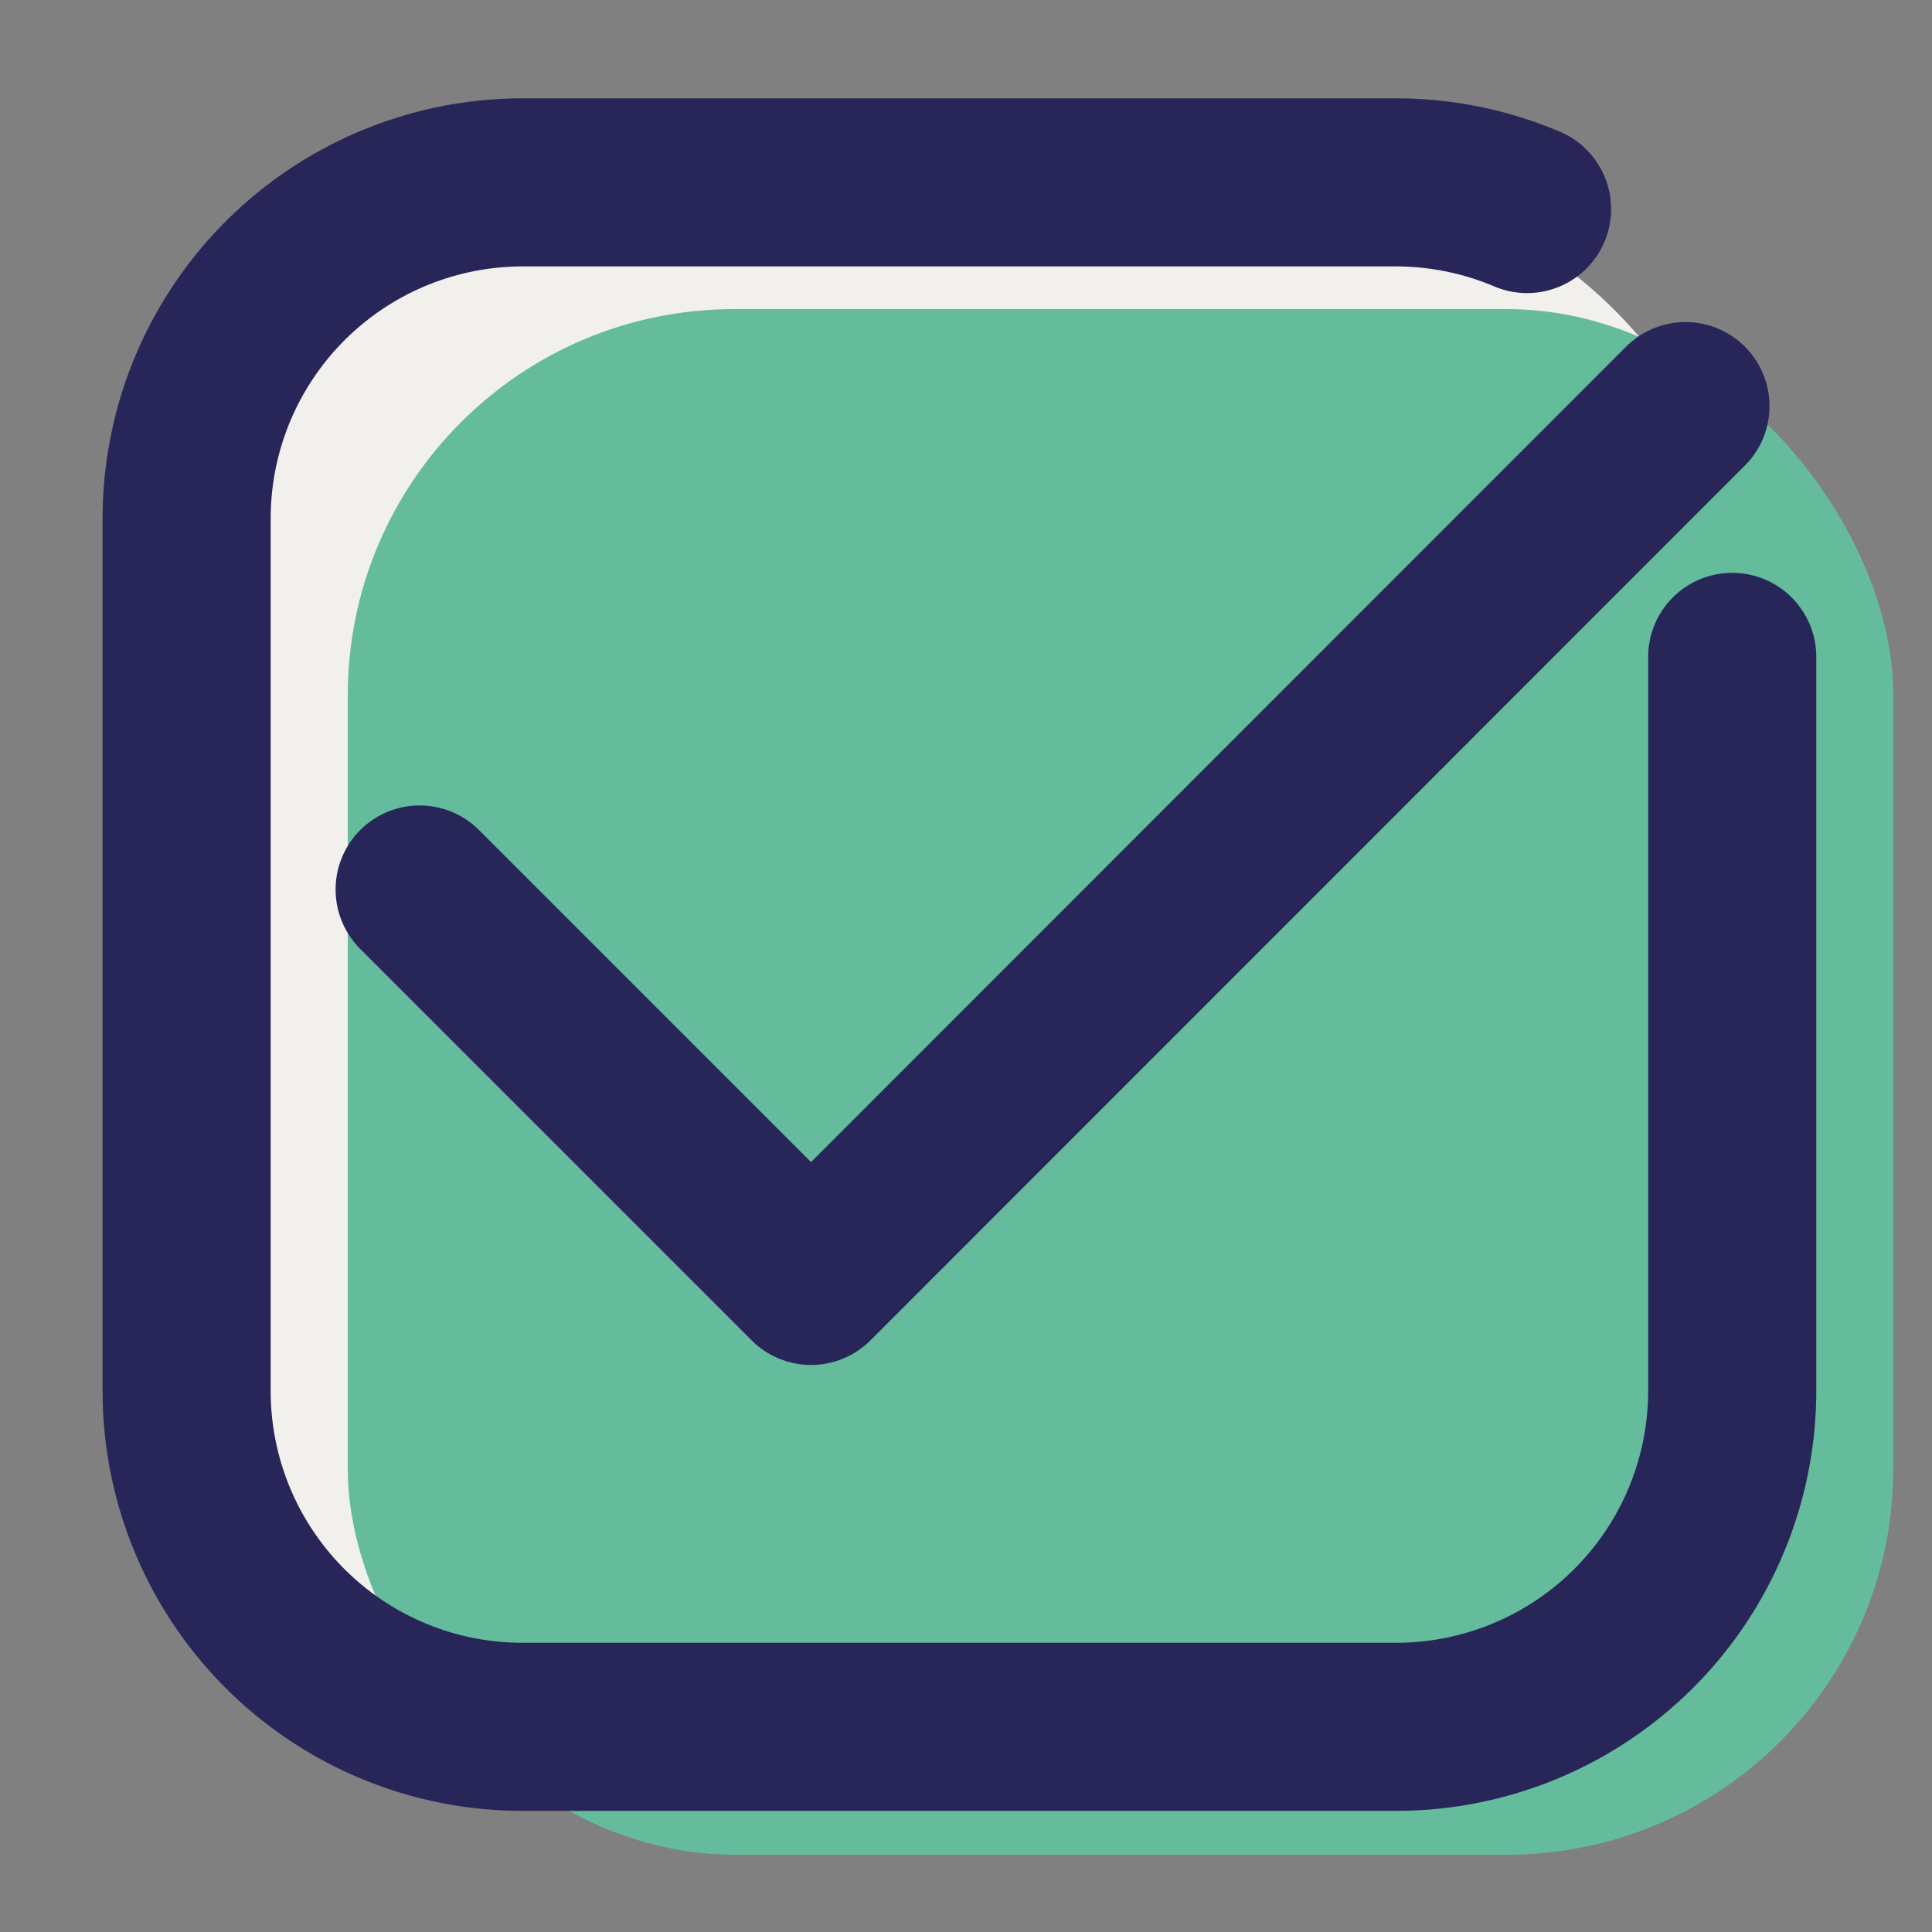 <svg id="Calque_1" data-name="Calque 1" xmlns="http://www.w3.org/2000/svg" viewBox="0 0 50 50"><rect x="0" y="0" width="50" height="50" fill="#808080" stroke="none"/><defs><style>.cls-1{fill:#f2f0ec;}.cls-2{fill:#64bc9c;}.cls-3{fill:none;stroke:#282659;stroke-linecap:round;stroke-linejoin:round;stroke-width:4.35px;}</style></defs><rect class="cls-1" x="5" y="5" width="40" height="40" rx="10"/><rect class="cls-2" x="9" y="8" width="40" height="40" rx="10"/><path class="cls-3" d="M44.83,17V36a8.7,8.7,0,0,1-8.7,8.69H13.52A8.69,8.69,0,0,1,4.83,36V13.42a8.7,8.7,0,0,1,8.69-8.7H36.13a8.7,8.7,0,0,1,3.39.69"/><polyline class="cls-3" points="10.86 23.02 20.99 33.15 43.62 10.51"/></svg>